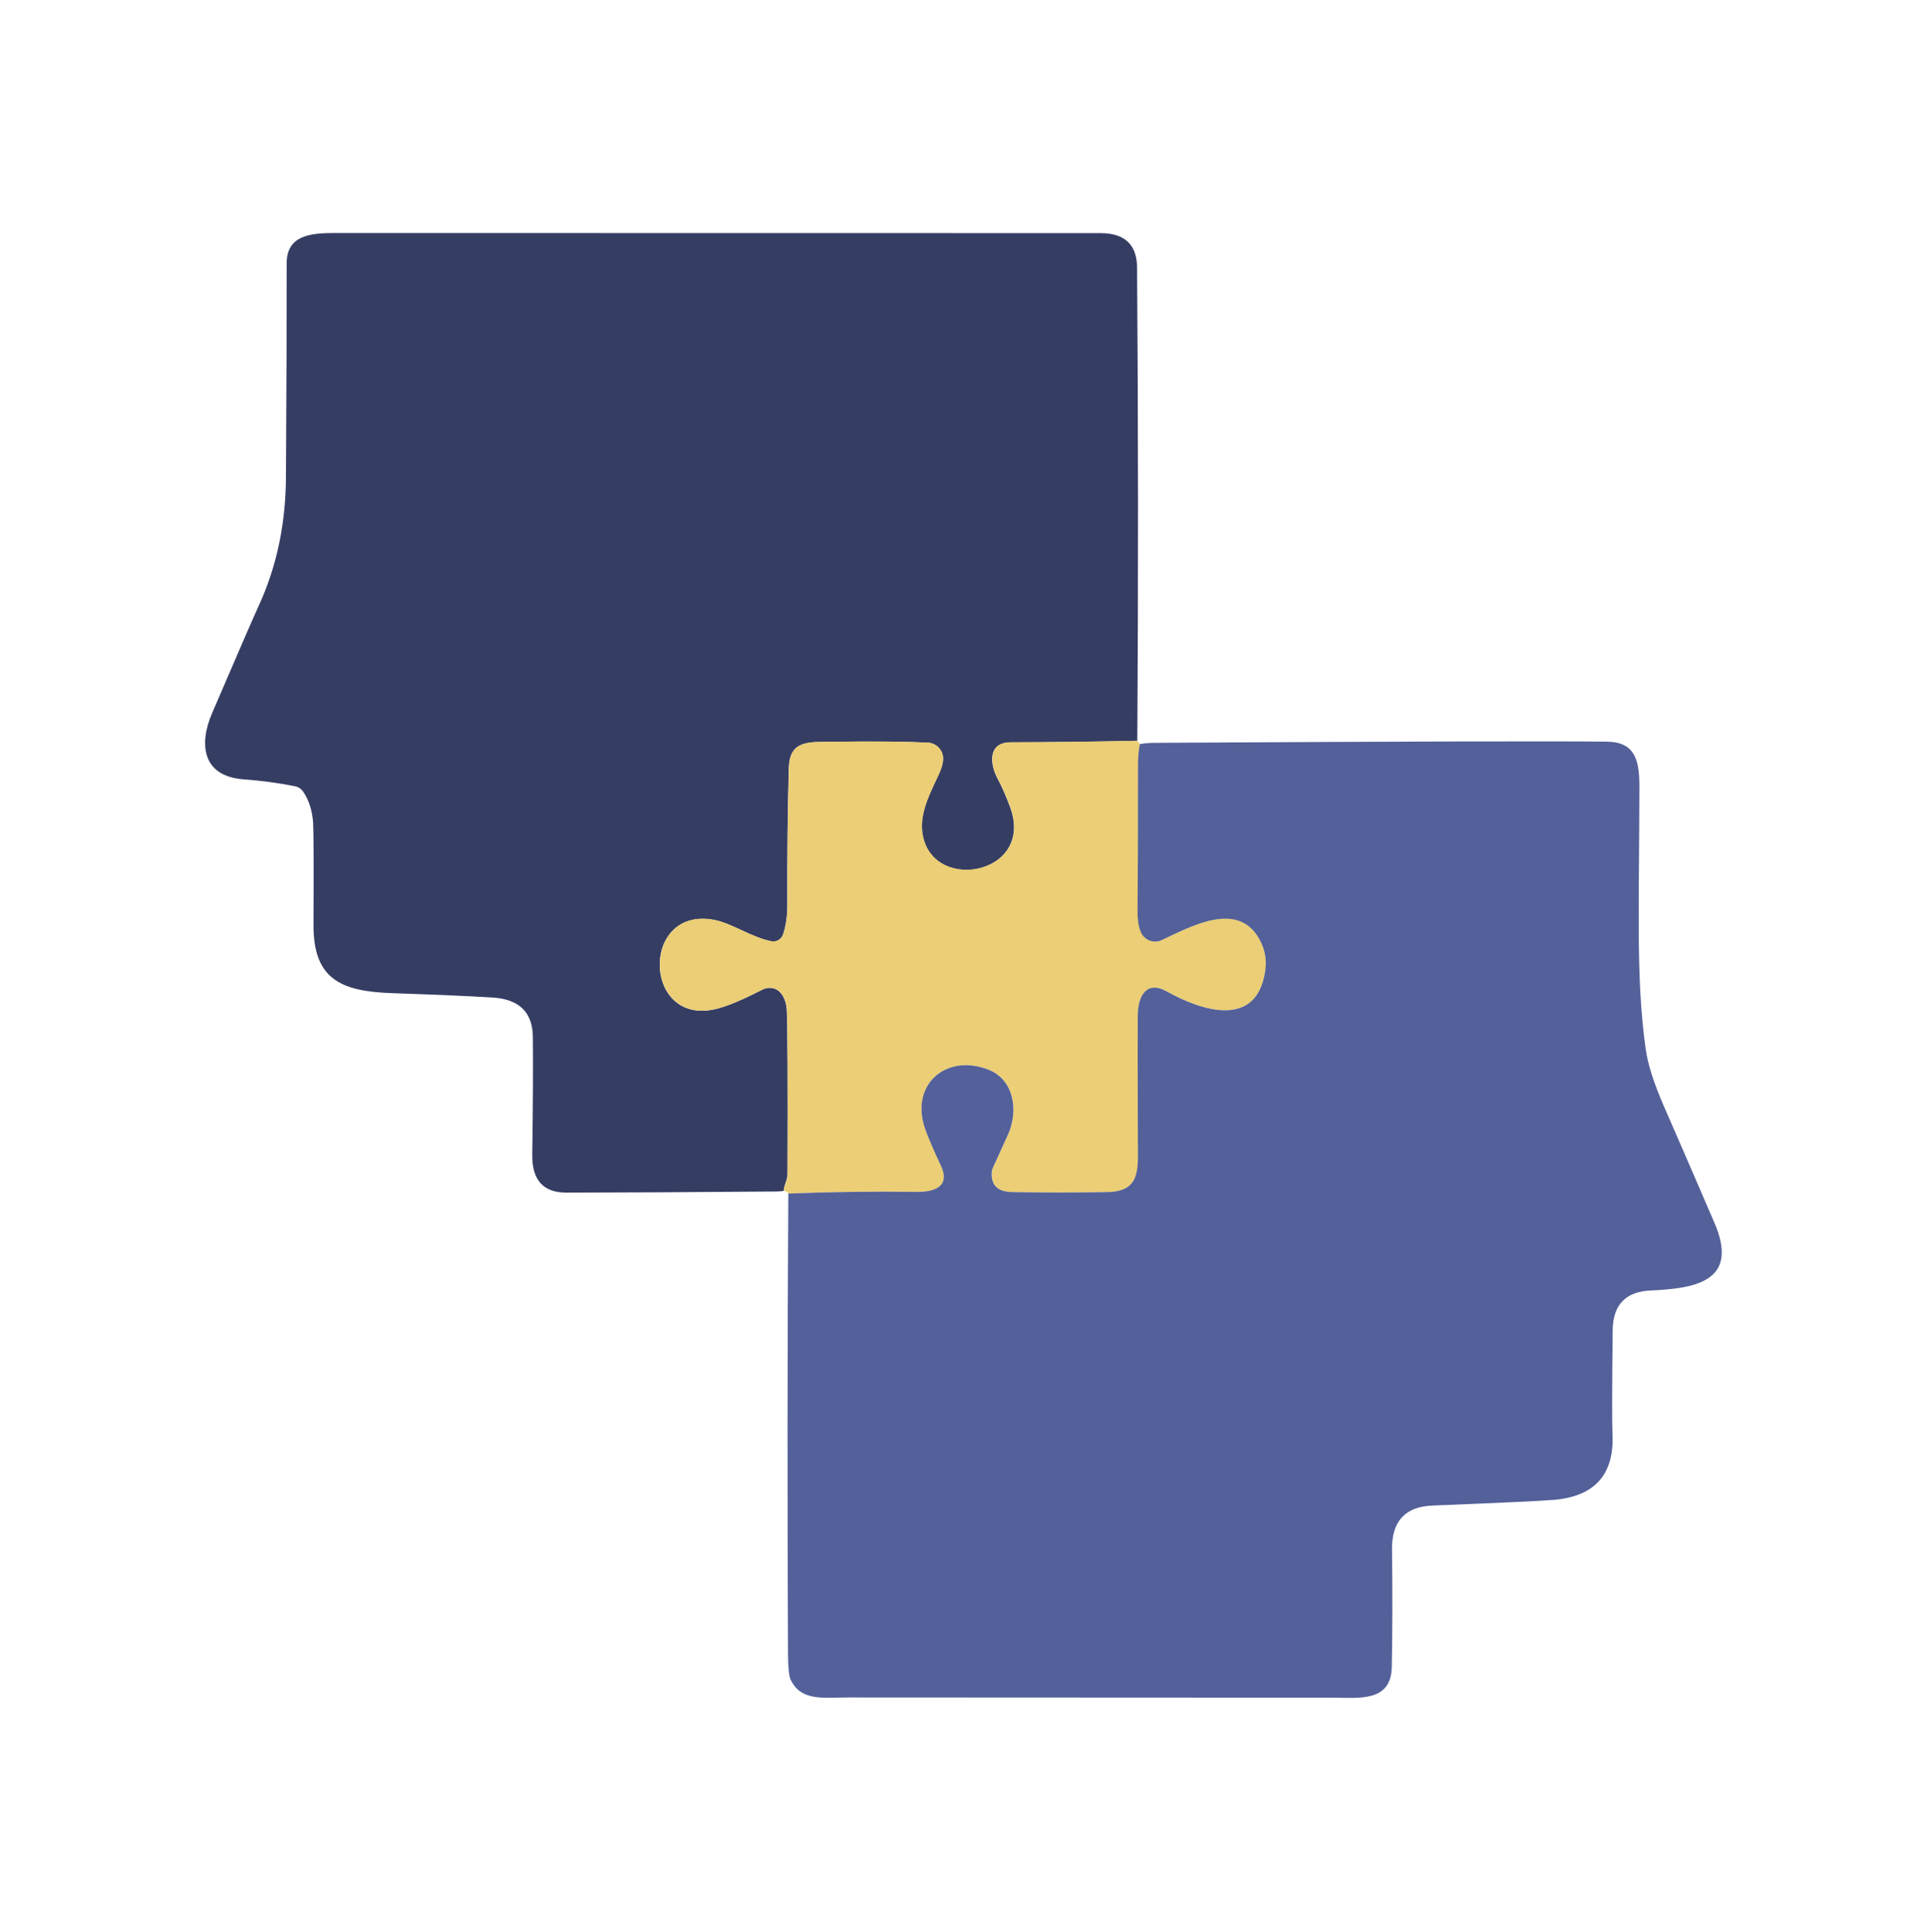 <svg xmlns="http://www.w3.org/2000/svg" width="402" height="403" viewBox="0 0 402 403" fill="none"><path d="M237.259 154.512C228.331 154.708 219.514 154.818 210.822 154.833C206.119 154.833 206.37 159.238 208.184 162.552C208.954 163.965 209.786 165.857 210.673 168.213C216.208 182.761 193.392 186.648 192.332 173.026C192.01 168.903 194.507 164.491 195.865 161.452C196.572 159.89 196.847 158.634 196.689 157.699C196.438 156.145 195.135 154.975 193.557 154.904C188.775 154.669 182.164 154.606 173.708 154.724C168.659 154.786 164.71 154.331 164.553 160.188C164.31 168.801 164.208 178.302 164.247 188.674C164.255 190.982 163.964 193.055 163.36 194.884C163.022 195.921 161.97 196.541 160.902 196.329C156.56 195.457 152.666 192.537 148.85 191.846C133.351 189.051 134.081 214.741 149.941 210.297C152.226 209.661 155.257 208.365 159.033 206.418C160.337 205.751 161.876 205.994 162.779 207.007C163.603 207.934 164.058 209.19 164.129 210.776C164.294 214.419 164.341 225.764 164.278 244.828C164.278 246.179 163.579 247.05 163.477 248.385C163.038 248.471 162.551 248.518 162.033 248.518C143.354 248.667 128.719 248.746 118.142 248.754C113.329 248.762 110.958 246.108 111.037 240.8C111.186 230.381 111.225 222.2 111.162 216.248C111.107 211.137 108.304 208.405 102.769 208.059C97.783 207.753 90.827 207.455 81.9 207.148C71.072 206.795 65.356 204.204 65.403 192.914C65.451 180.257 65.427 173.128 65.317 171.542C65.129 168.99 64.43 166.839 63.229 165.095C62.828 164.522 62.216 164.122 61.533 163.988C58.212 163.321 54.615 162.834 50.745 162.544C42.1 161.868 41.511 155.108 44.228 148.788C49.787 135.856 52.974 128.515 53.791 126.756C58.023 117.696 59.609 108.517 59.656 99.37C59.774 80.369 59.821 65.561 59.805 54.938C59.79 49.136 64.658 48.602 69.714 48.602C107.802 48.594 161.09 48.602 229.58 48.625C234.628 48.633 237.172 51.02 237.211 55.794C237.455 88.496 237.471 121.402 237.259 154.519V154.512Z" fill="#363D63"></path><path d="M237.259 154.512L237.8 155.187C237.549 156.624 237.423 158.084 237.423 159.56C237.431 171.542 237.4 181.749 237.337 190.181C237.329 191.995 237.573 193.44 238.075 194.515C238.829 196.125 240.745 196.816 242.362 196.078C248.243 193.338 257.523 188.148 262.211 195.01C263.773 197.303 264.362 199.784 263.977 202.461C262.219 214.662 250.638 210.831 243.43 206.779C239.206 204.408 237.4 207.737 237.376 211.797C237.353 215.181 237.353 223.786 237.392 237.597C237.408 243.65 238.193 248.518 231.032 248.628C224.406 248.746 217.771 248.746 211.136 248.628C208.208 248.581 206.802 247.246 206.912 244.624C206.928 244.255 207.006 243.902 207.148 243.572C207.273 243.289 208.326 240.973 210.304 236.639C212.51 231.779 211.631 225.238 206.253 223.111C197.318 219.601 189.709 226.33 193.086 235.634C193.777 237.526 194.844 240.007 196.289 243.069C198.354 247.427 195.041 248.644 191.272 248.589C182.384 248.471 173.457 248.589 164.49 248.934C164.349 248.652 164.027 248.463 163.509 248.369C163.611 247.034 164.31 246.163 164.31 244.812C164.372 225.757 164.325 214.403 164.16 210.76C164.09 209.174 163.634 207.918 162.81 206.991C161.907 205.979 160.368 205.735 159.065 206.403C155.28 208.35 152.25 209.645 149.973 210.281C134.113 214.725 133.374 189.035 148.881 191.83C152.697 192.521 156.592 195.442 160.933 196.313C162.001 196.517 163.053 195.897 163.391 194.869C163.988 193.039 164.286 190.966 164.278 188.658C164.239 178.278 164.341 168.786 164.584 160.173C164.741 154.315 168.699 154.771 173.739 154.708C182.196 154.59 188.807 154.653 193.588 154.888C195.158 154.967 196.462 156.129 196.721 157.684C196.878 158.626 196.603 159.874 195.896 161.437C194.53 164.483 192.041 168.888 192.363 173.01C193.415 186.632 216.24 182.746 210.705 168.197C209.809 165.841 208.985 163.957 208.216 162.536C206.402 159.222 206.151 154.818 210.854 154.818C219.553 154.802 228.363 154.692 237.29 154.496L237.259 154.512Z" fill="#EBCE75"></path><path d="M164.467 248.942C173.433 248.597 182.36 248.487 191.248 248.597C195.017 248.644 198.33 247.427 196.266 243.077C194.821 240.007 193.753 237.526 193.062 235.642C189.686 226.338 197.294 219.609 206.229 223.119C211.607 225.238 212.487 231.787 210.281 236.647C208.302 240.981 207.25 243.297 207.124 243.58C206.983 243.909 206.904 244.271 206.889 244.632C206.771 247.254 208.184 248.581 211.113 248.636C217.747 248.754 224.382 248.754 231.009 248.636C238.161 248.526 237.376 243.65 237.368 237.605C237.337 223.794 237.329 215.188 237.353 211.804C237.376 207.745 239.182 204.416 243.406 206.787C250.614 210.839 262.195 214.67 263.954 202.469C264.339 199.792 263.75 197.31 262.187 195.018C257.5 188.156 248.219 193.345 242.338 196.086C240.721 196.832 238.805 196.133 238.052 194.523C237.549 193.447 237.306 192.011 237.313 190.189C237.376 181.749 237.408 171.542 237.4 159.568C237.4 158.092 237.525 156.639 237.777 155.195C238.797 155.03 239.834 154.943 240.886 154.936C293.892 154.637 325.345 154.559 335.238 154.692C341.143 154.763 342.014 158.618 341.998 164.106C341.959 189.663 341.26 204.086 343.31 218.777C343.749 221.98 345.045 226.031 347.204 230.939C350.509 238.5 353.996 246.54 357.662 255.067C362.915 267.276 353.65 268.744 344.346 269.16C339.133 269.396 336.494 272.152 336.432 277.42C336.29 289.456 336.282 296.703 336.392 299.169C336.761 307.436 332.788 311.983 324.489 312.807C322.424 313.011 313.874 313.419 298.823 314.024C293.138 314.252 290.327 317.298 290.39 323.171C290.508 332.09 290.492 340.256 290.343 347.66C290.209 355.072 283.504 354.106 278.016 354.09C271.209 354.083 237.604 354.067 177.202 354.043C171.533 354.043 167.152 354.891 164.93 350.322C164.584 349.599 164.404 347.786 164.388 344.881C164.239 312.823 164.263 280.843 164.451 248.942H164.467Z" fill="#536099"></path></svg>